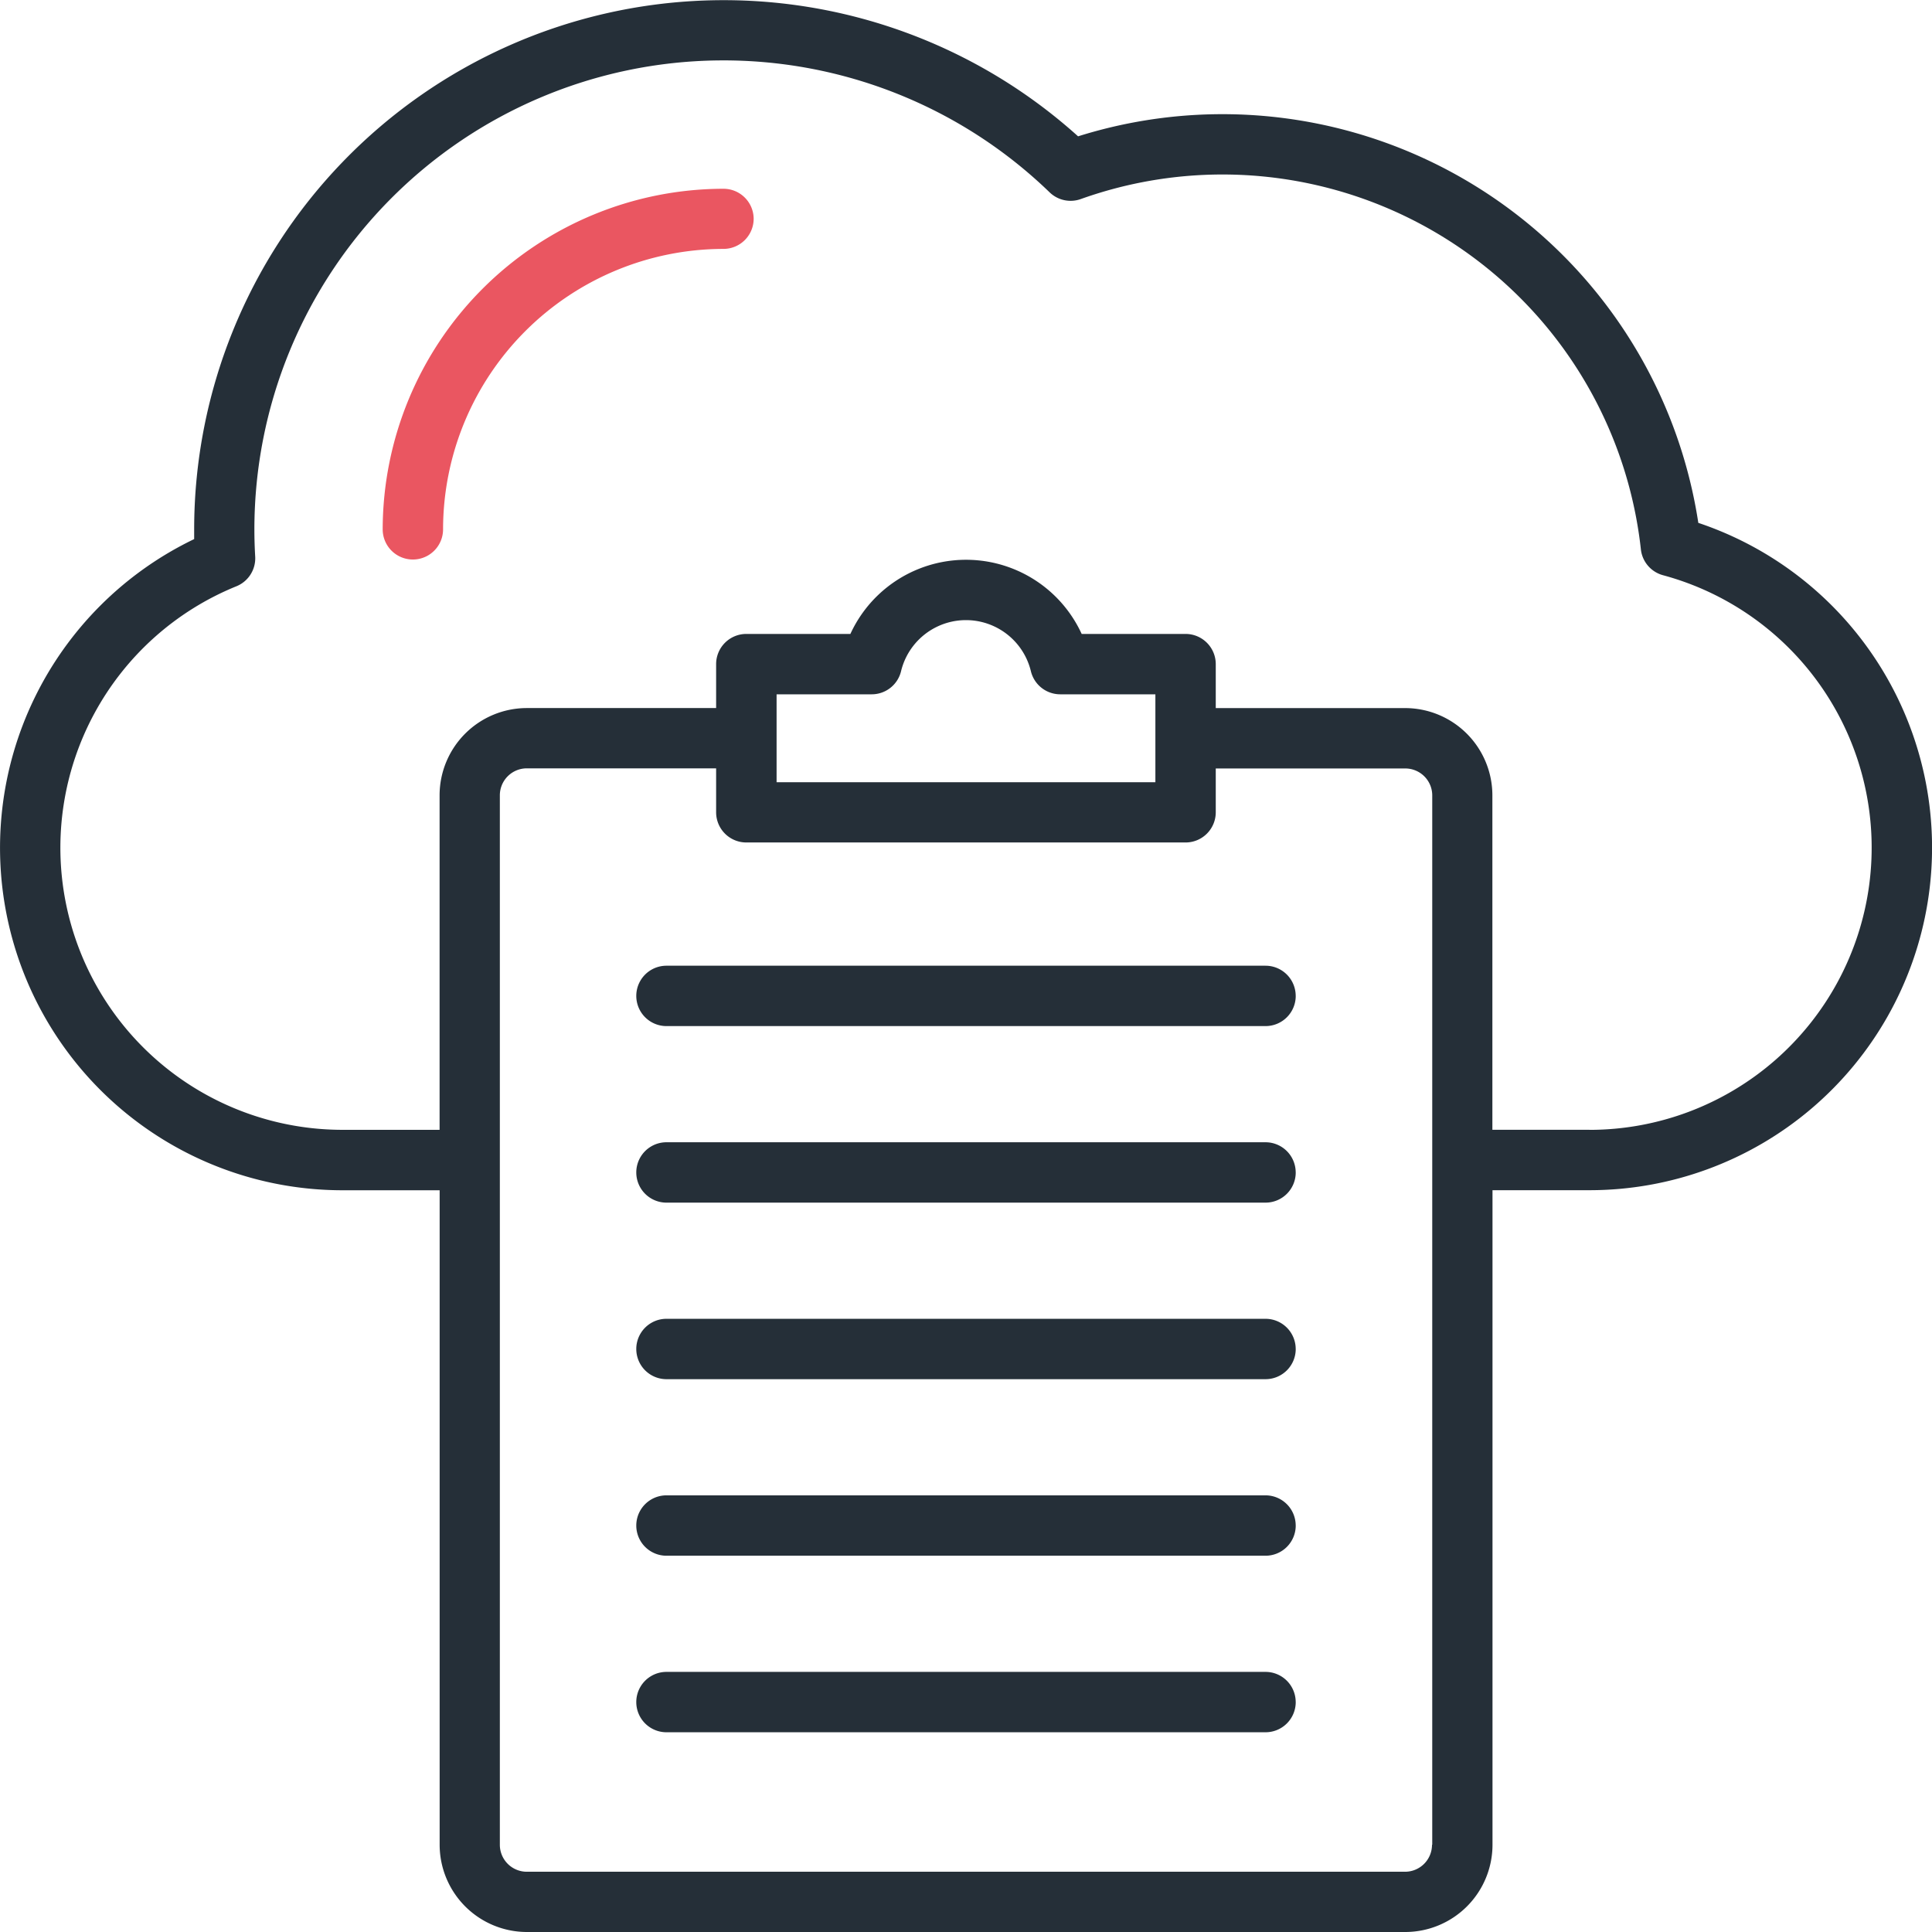 <svg xmlns="http://www.w3.org/2000/svg" width="64.479" height="64.479" viewBox="0 0 64.479 64.479">
  <g id="Raggruppa_1868" data-name="Raggruppa 1868" transform="translate(-1403.5 17868.002)">
    <path id="cloud" d="M56.68,17.45a16.066,16.066,0,0,0-20.7-12.9,17.67,17.67,0,0,0-29.5,13.123q0,.158,0,.319a11.43,11.43,0,0,0,4.956,21.732h3.237V61.568a2.914,2.914,0,0,0,2.911,2.911H46.9a2.914,2.914,0,0,0,2.911-2.911V39.722h3.237A11.432,11.432,0,0,0,56.68,17.45ZM47.792,61.568a.9.9,0,0,1-.9.9H17.582a.9.9,0,0,1-.9-.9V26.543a.9.9,0,0,1,.9-.9H23.9v1.467a1.008,1.008,0,0,0,1.007,1.007H39.568a1.008,1.008,0,0,0,1.007-1.007V25.647H46.9a.9.9,0,0,1,.9.9V61.568ZM25.918,26.106V23.172h3.175a1.007,1.007,0,0,0,.979-.771,2.229,2.229,0,0,1,4.333,0,1.008,1.008,0,0,0,.979.771H38.56v2.934Zm27.126,11.6H49.807V26.543A2.914,2.914,0,0,0,46.9,23.632H40.575V22.164a1.008,1.008,0,0,0-1.007-1.007H36.1a4.247,4.247,0,0,0-7.719,0H24.911A1.008,1.008,0,0,0,23.9,22.164v1.467H17.582a2.914,2.914,0,0,0-2.911,2.911V37.707H11.434A9.416,9.416,0,0,1,7.893,19.565a1.007,1.007,0,0,0,.624-.99c-.018-.309-.027-.613-.027-.9A15.655,15.655,0,0,1,35.03,6.419a1.007,1.007,0,0,0,1.041.224,14.049,14.049,0,0,1,18.692,11.69,1.007,1.007,0,0,0,.737.864,9.418,9.418,0,0,1-2.456,18.511Zm-9.8-4.468a1.008,1.008,0,0,1-1.007,1.007H22.243a1.007,1.007,0,0,1,0-2.015H42.236A1.008,1.008,0,0,1,43.243,33.239Zm0,5.892a1.008,1.008,0,0,1-1.007,1.007H22.243a1.007,1.007,0,1,1,0-2.015H42.236A1.008,1.008,0,0,1,43.243,39.131Zm0,5.892a1.008,1.008,0,0,1-1.007,1.007H22.243a1.007,1.007,0,1,1,0-2.015H42.236A1.008,1.008,0,0,1,43.243,45.022Zm0,5.892a1.008,1.008,0,0,1-1.007,1.007H22.243a1.007,1.007,0,0,1,0-2.015H42.236A1.008,1.008,0,0,1,43.243,50.914Zm0,5.892a1.008,1.008,0,0,1-1.007,1.007H22.243a1.007,1.007,0,0,1,0-2.015H42.236A1.008,1.008,0,0,1,43.243,56.806Z" transform="translate(1403.5 -17868.002)" fill="#252f38"/>
    <path id="cloud-2" data-name="cloud" d="M25.153,7.3a1.008,1.008,0,0,1-1.007,1.007,9.37,9.37,0,0,0-9.359,9.359,1.007,1.007,0,0,1-2.015,0A11.387,11.387,0,0,1,24.146,6.3,1.007,1.007,0,0,1,25.153,7.3Z" transform="translate(1403.5 -17868.002)" fill="#ea5661"/>
  </g>
</svg>
